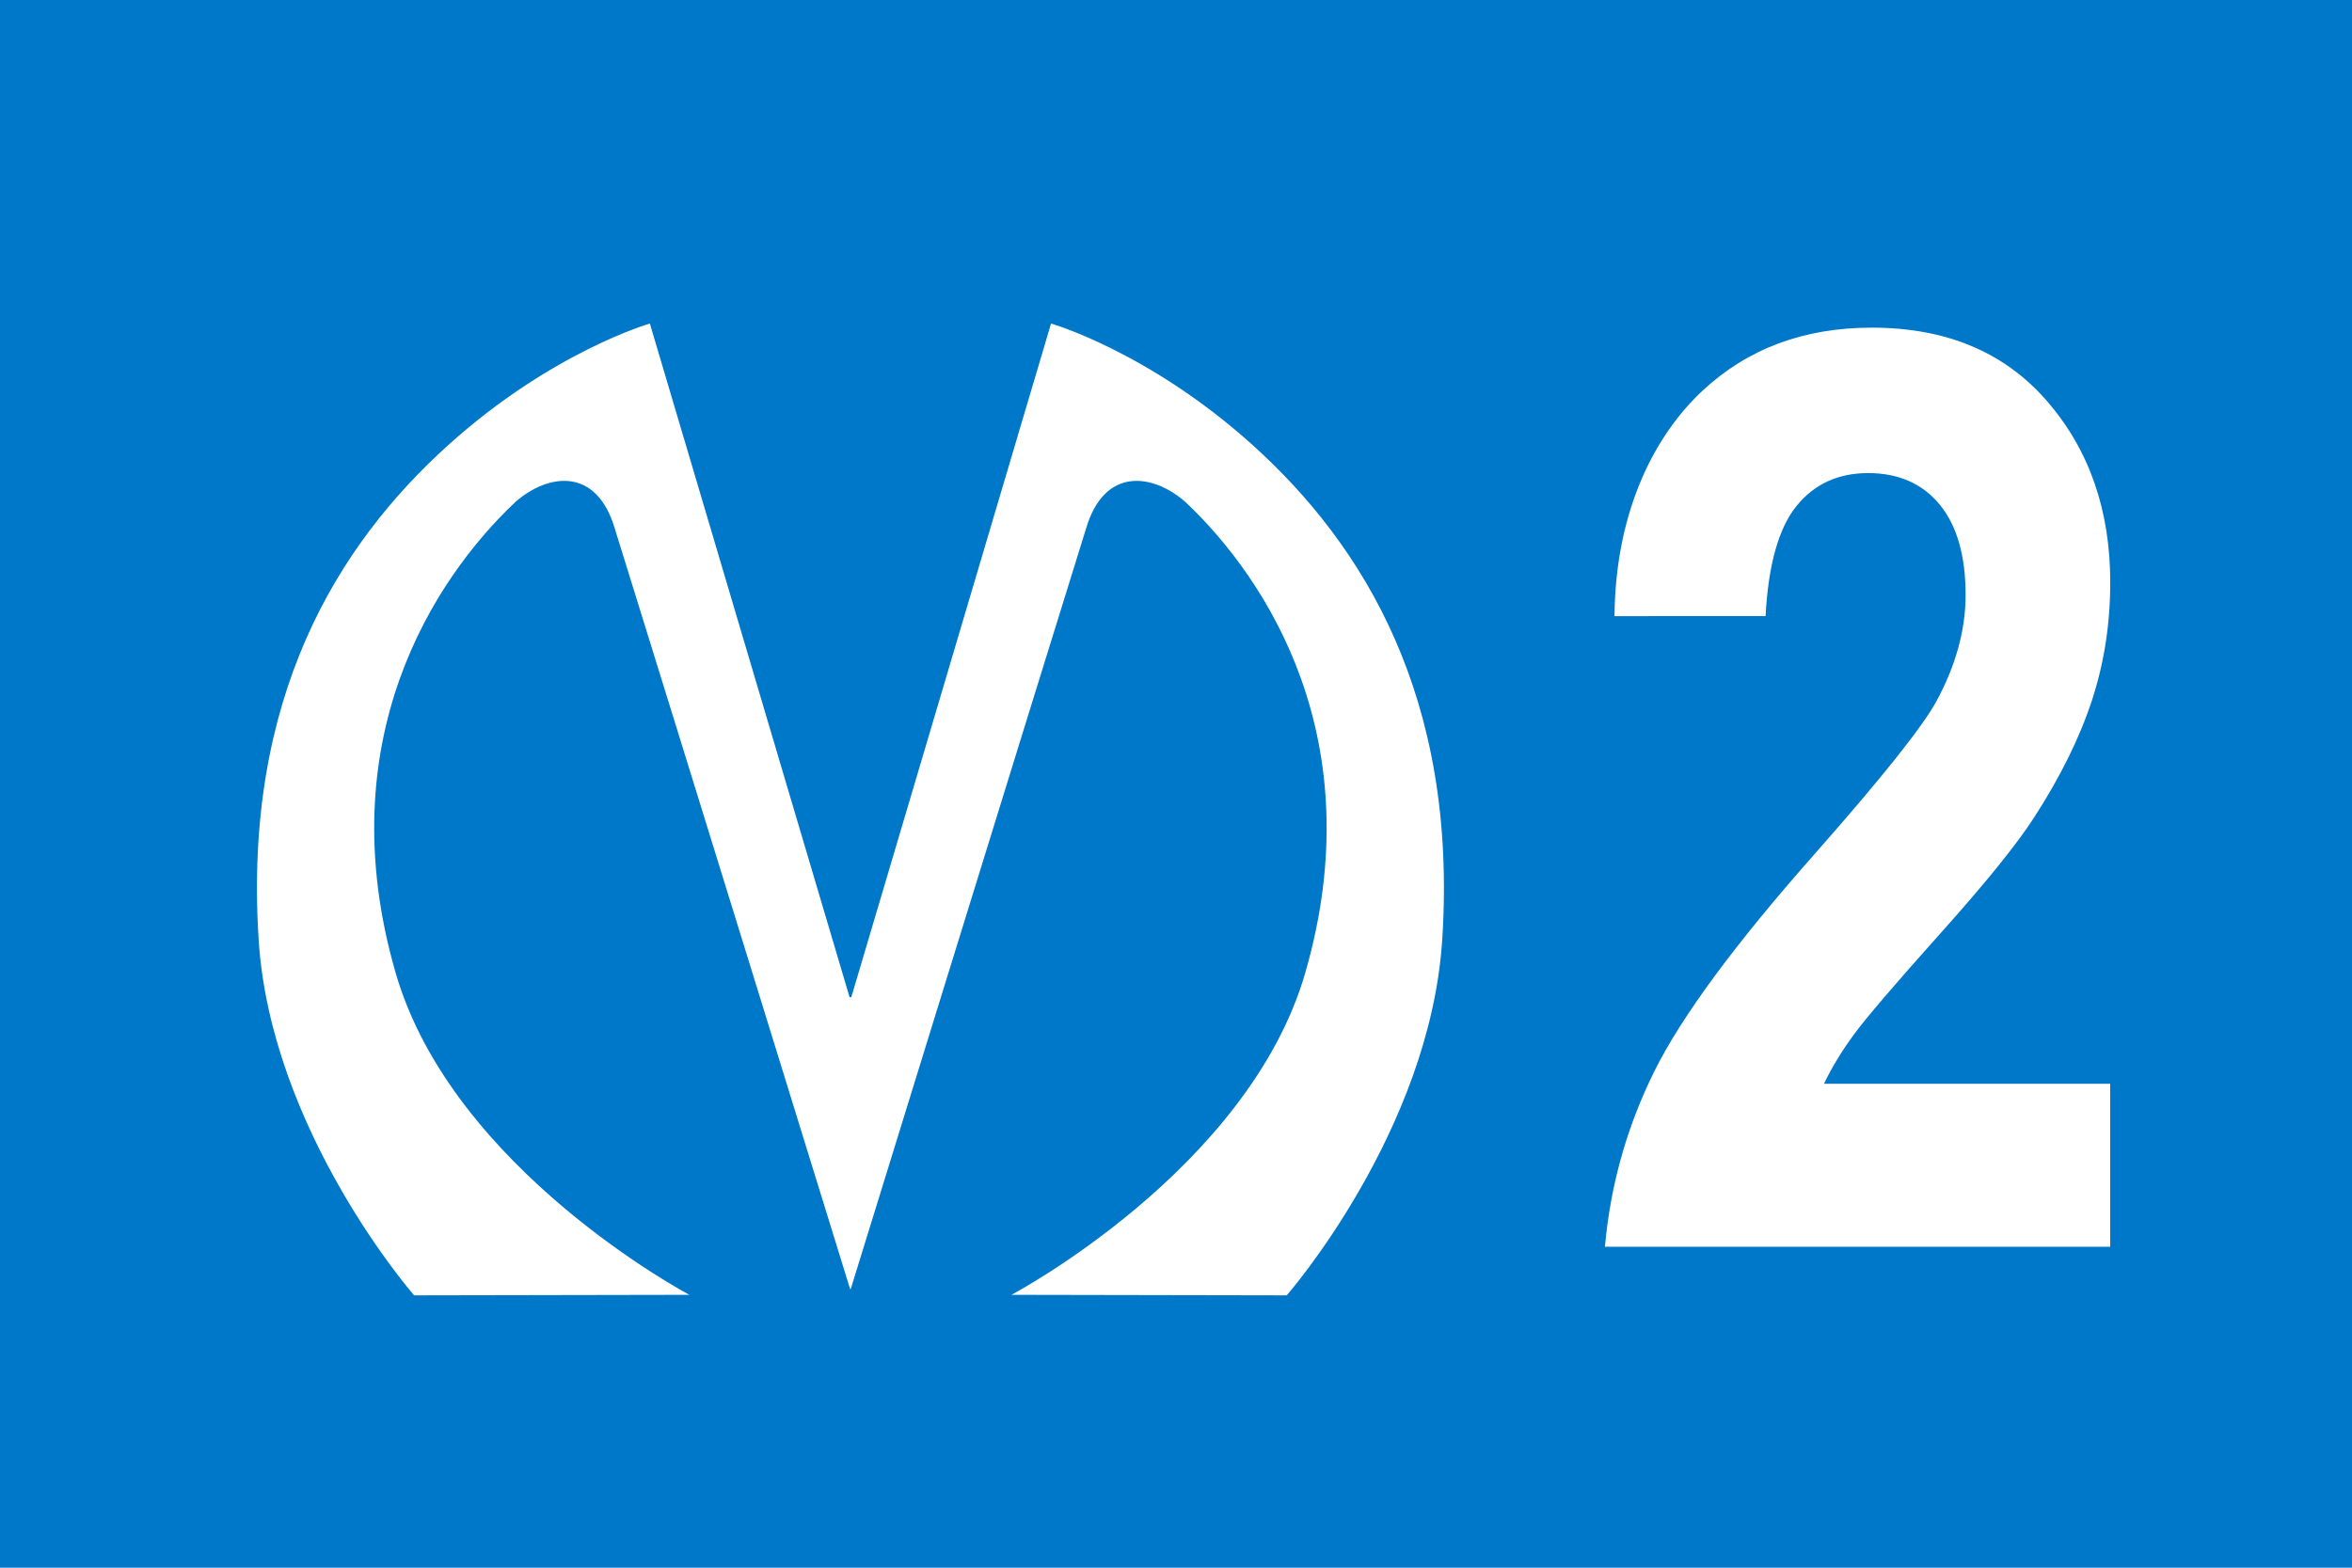 <?xml version="1.0" encoding="utf-8"?>
<!-- Generator: Adobe Illustrator 14.0.0, SVG Export Plug-In . SVG Version: 6.00 Build 43363)  -->
<!DOCTYPE svg PUBLIC "-//W3C//DTD SVG 1.1//EN" "http://www.w3.org/Graphics/SVG/1.1/DTD/svg11.dtd">
<svg version="1.1" id="Layer_1" xmlns="http://www.w3.org/2000/svg" xmlns:xlink="http://www.w3.org/1999/xlink" x="0px" y="0px"
	 width="60px" height="40px" viewBox="0.638 0.426 60 40" enable-background="new 0.638 0.426 60 40" xml:space="preserve">
<g id="Blue_1_" enable-background="new    ">
	<g id="Blue">
		<g>
			<rect x="0.014" y="-0.009" fill="#0078c9" width="61.271" height="40.848"/>
		</g>
	</g>
</g>
<g id="M_1_" enable-background="new    ">
	<g id="M">
		<g>
			<path fill="#FFFFFF" d="M32.592,11.781c-2.642-2.382-5.142-3.1-5.142-3.1l-5.095,17.189h-0.044L17.216,8.681
				c0,0-2.5,0.718-5.142,3.1c-2.833,2.555-5.238,6.451-4.837,12.632c0.317,4.893,3.965,9.064,3.965,9.064l7.023-0.013
				c0,0-6.039-3.189-7.493-8.211c-1.72-5.937,0.972-10.054,3.053-12.018c0.836-0.733,2.071-0.903,2.537,0.679
				c1.565,5.028,6.002,19.4,6.002,19.4h0.017c0,0,4.438-14.373,6.002-19.4c0.466-1.582,1.7-1.412,2.536-0.679
				c2.081,1.964,4.773,6.081,3.055,12.018c-1.455,5.021-7.494,8.211-7.494,8.211l7.023,0.013c0,0,3.647-4.173,3.966-9.064
				C37.831,18.232,35.424,14.336,32.592,11.781z"/>
		</g>
	</g>
</g>
<g id="_x32__1_" enable-background="new    ">
	<g id="_x32_">
		<g>
			<path fill="#FFFFFF" d="M47.921,26.836c0.311-0.425,1.045-1.285,2.205-2.581c1.16-1.295,1.963-2.288,2.408-2.979
				c0.671-1.041,1.162-2.037,1.472-2.987c0.311-0.951,0.465-1.952,0.465-3.003c0-1.848-0.541-3.394-1.622-4.636
				c-1.082-1.242-2.568-1.864-4.462-1.864c-1.729,0-3.166,0.536-4.317,1.609c-1.152,1.072-2.22,2.969-2.246,5.752l3.854-0.001
				c0.07-1.307,0.332-2.24,0.786-2.805c0.453-0.563,1.063-0.844,1.831-0.844c0.776,0,1.386,0.269,1.826,0.805s0.66,1.305,0.66,2.303
				c0,0.902-0.253,1.815-0.759,2.74c-0.375,0.669-1.393,1.942-3.049,3.822c-2.06,2.326-3.438,4.192-4.136,5.601
				c-0.697,1.407-1.116,2.896-1.257,4.469H54.47v-4.158h-7.302C47.361,27.675,47.612,27.26,47.921,26.836z"/>
		</g>
	</g>
</g>
</svg>
